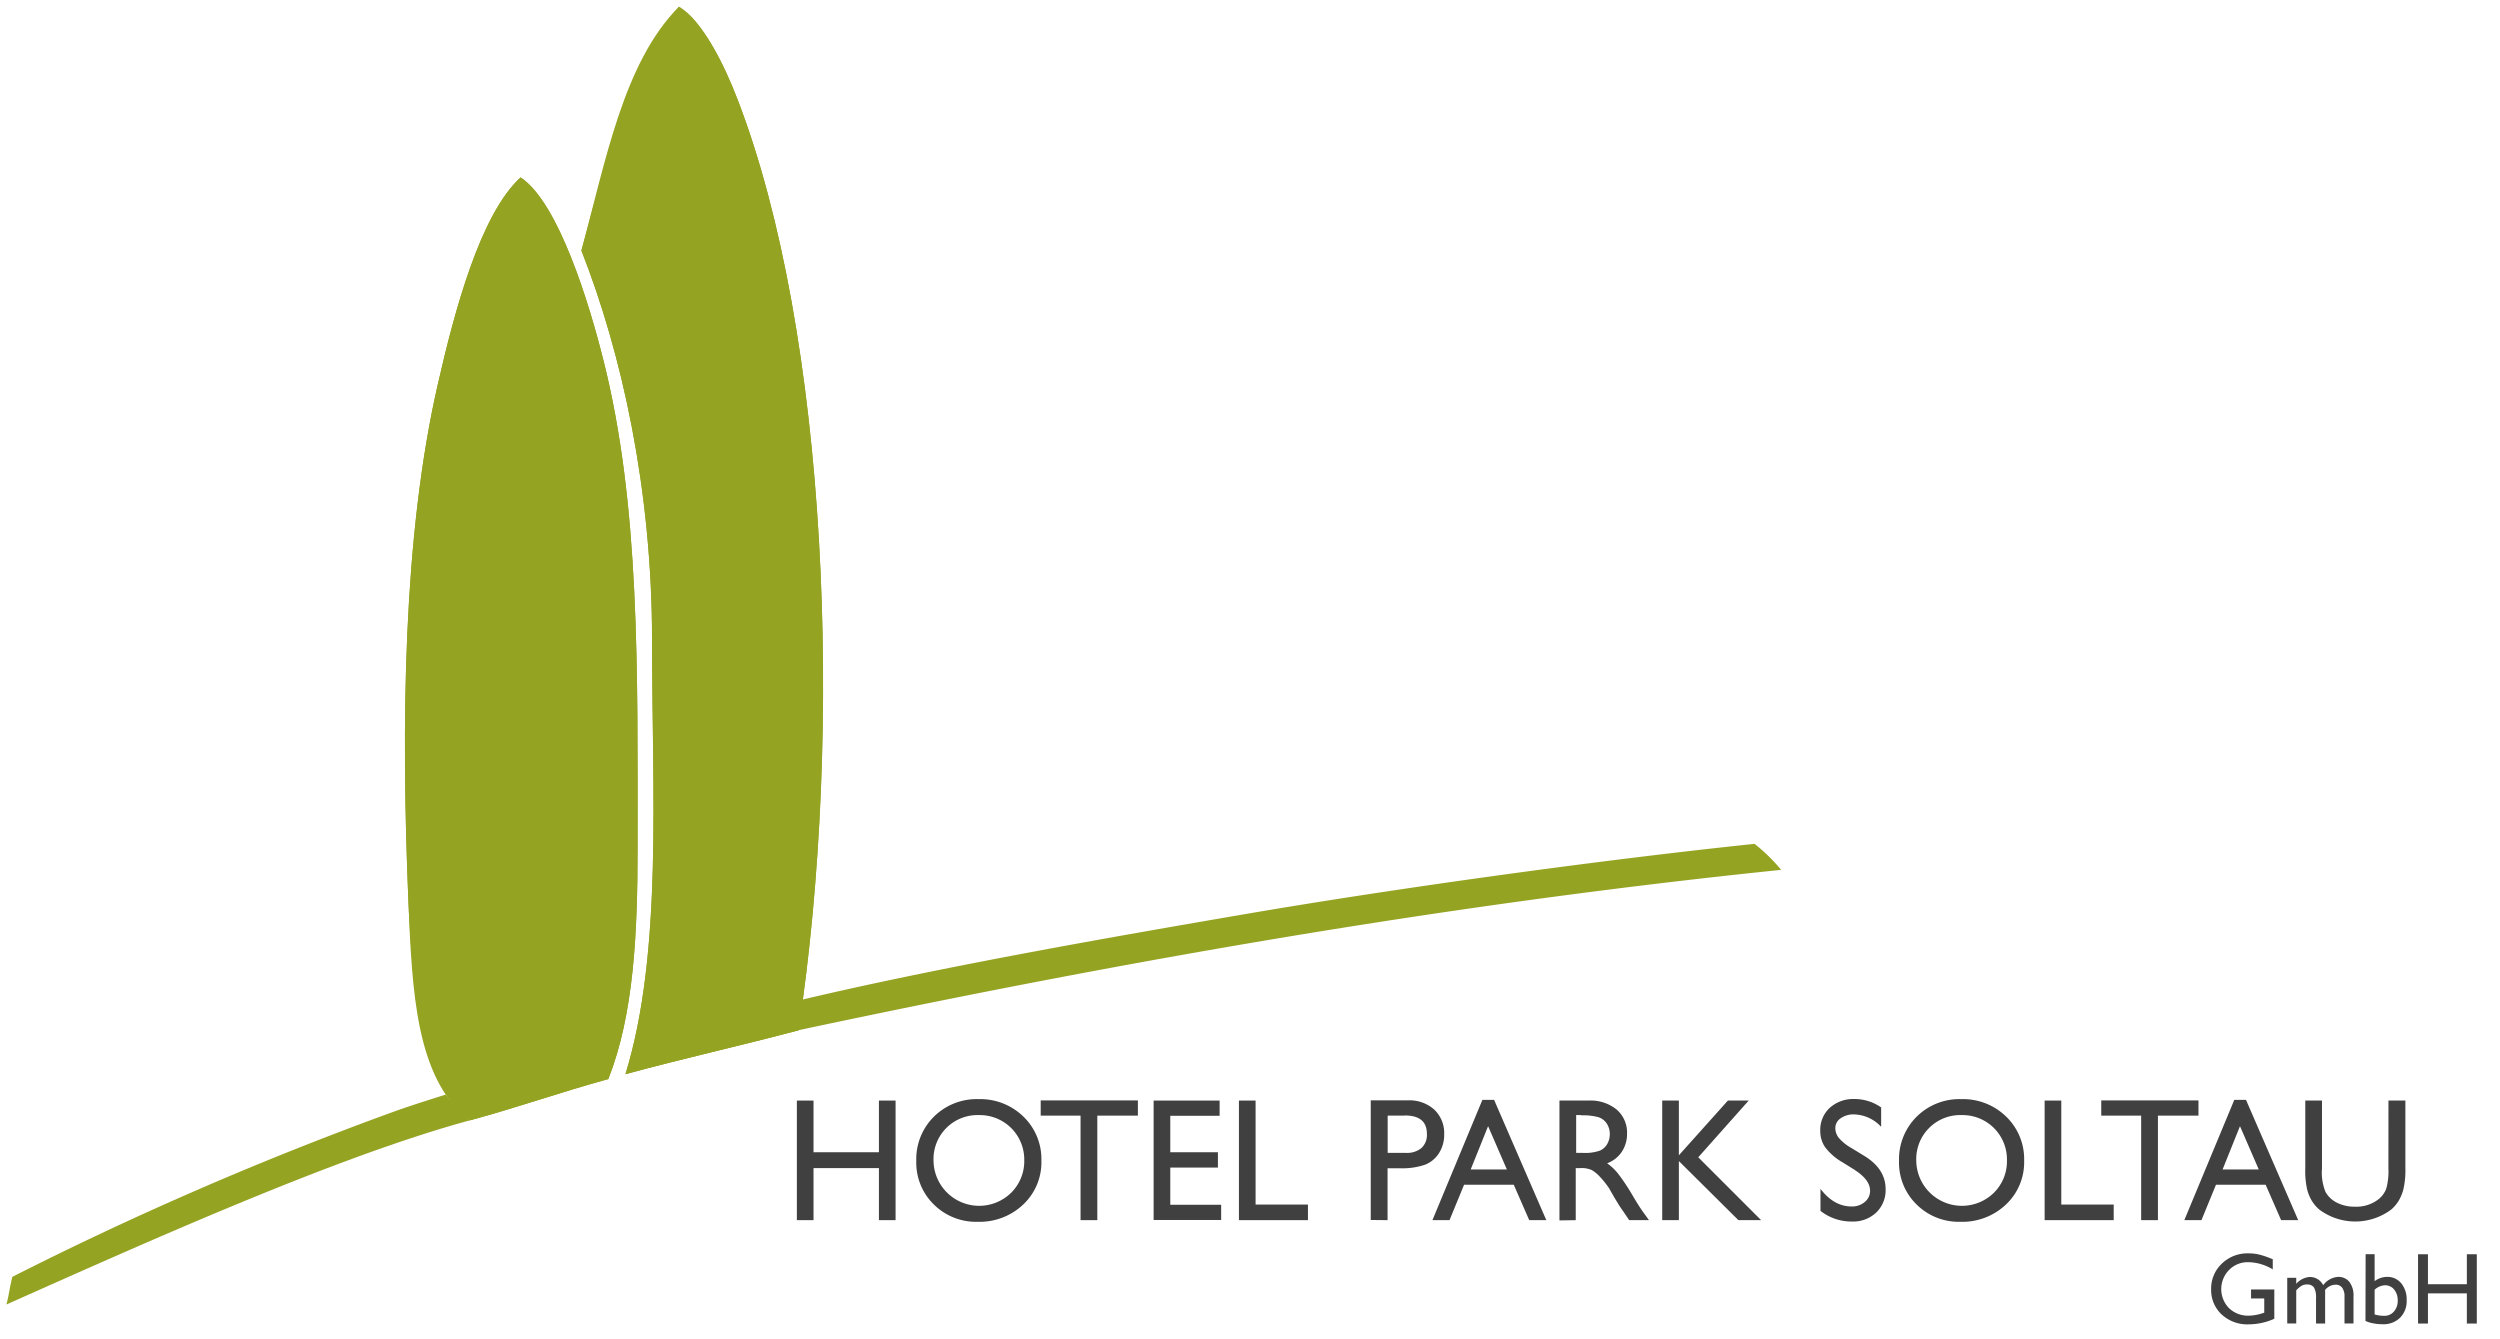 <svg id="Ebene_1" data-name="Ebene 1" xmlns="http://www.w3.org/2000/svg" viewBox="0 0 469.78 251.67"><defs><style>.cls-1{fill:#95a322;}.cls-2{fill:#404040;}</style></defs><title>Zeichenfläche 1</title><path class="cls-1" d="M334.67,163.46c-65.2,6.7-127.61,17.93-186.84,30.6a17.83,17.83,0,0,0,1.39-5.85c26.82-6.44,60.83-12.34,85.94-16.64,26.81-4.58,64.94-9.9,94.54-13a32.39,32.39,0,0,1,5,4.89"/><path class="cls-1" d="M88.21,210.55c-24.62,6.71-59,22.1-87,34.58.48-1.82.57-3,1.11-5.2a647.49,647.49,0,0,1,71.73-31.05c3.18-1.17,9.7-3.19,9.7-3.19a42.81,42.81,0,0,0,4.46,4.86"/><path class="cls-1" d="M82.26,72.26c-6.46,28.3-6.93,63.5-5.5,97.54.69,16.3,2.53,32.5,11.45,40.75,8.9-2.39,17.23-5.36,26.1-7.78,4.8-12.15,5.5-27.42,5.5-43.51,0-33.73.46-64.27-6.42-91.58C110.8,57.39,105,38,97.82,33.34c-7.55,6.93-12.39,25-15.56,38.92m27-25.19c7.6,19.33,13.28,45,13.28,73.27s2,58.66-5,81.51c10.67-2.91,21.78-5.38,32.51-8.24,8.53-56.32,5.53-130.84-11.45-174.93-2.37-6.16-6.62-15-11-17.4-10,11.39-13.73,29-18.32,45.79"/><path class="cls-1" d="M127.59,1.28c5,3.54,8.62,11.24,11,17.4,17,44.09,20,118.61,11.45,174.93-10.73,2.86-21.84,5.33-32.52,8.24,7.06-22.85,5-53.11,5-81.51s-5.68-53.94-13.28-73.27c4.59-16.78,7.87-35.24,18.32-45.79"/><path class="cls-1" d="M97.82,33.34c7.15,4.69,13,24,15.57,34.34,6.88,27.31,6.42,57.85,6.42,91.58,0,16.1-.7,31.36-5.5,43.51-8.87,2.42-17.2,5.39-26.1,7.78-10.12-7.94-10.76-24.45-11.45-40.75-1.43-34-1-69.24,5.5-97.54,3.17-13.93,8-32,15.56-38.92"/><polygon class="cls-2" points="165.16 206.81 168.29 206.81 168.29 229.28 165.16 229.28 165.16 219.5 152.87 219.5 152.87 229.28 149.74 229.28 149.74 206.81 152.87 206.81 152.87 216.52 165.16 216.52 165.16 206.81"/><path class="cls-2" d="M184,209.54a8.27,8.27,0,0,0-8.58,8.58,8.58,8.58,0,0,0,14.6,6,8.36,8.36,0,0,0,2.45-6.13,8.35,8.35,0,0,0-8.47-8.45m-.12-3a11.62,11.62,0,0,1,8.44,3.29,11.09,11.09,0,0,1,3.37,8.27,10.89,10.89,0,0,1-3.4,8.23,11.92,11.92,0,0,1-8.58,3.26,11.26,11.26,0,0,1-8.24-3.26,11,11,0,0,1-3.29-8.16,11.24,11.24,0,0,1,3.32-8.34,11.41,11.41,0,0,1,8.38-3.29"/><polygon class="cls-2" points="195.56 206.78 213.82 206.78 213.82 209.64 206.2 209.64 206.2 229.28 203.05 229.28 203.05 209.64 195.56 209.64 195.56 206.78"/><polygon class="cls-2" points="216.78 206.81 229.18 206.81 229.18 209.67 219.91 209.67 219.91 216.52 228.86 216.52 228.86 219.4 219.91 219.4 219.91 226.39 229.47 226.39 229.47 229.25 216.78 229.25 216.78 206.81"/><polygon class="cls-2" points="232.81 206.81 235.94 206.81 235.94 226.35 245.78 226.35 245.78 229.28 232.81 229.28 232.81 206.81"/><path class="cls-2" d="M264,209.64h-3.24v7h3.43a4.25,4.25,0,0,0,2.94-.93,3.35,3.35,0,0,0,1-2.64c0-2.31-1.38-3.46-4.16-3.46m-6.39,19.64V206.77h6.94a7,7,0,0,1,5,1.74,6.09,6.09,0,0,1,1.86,4.67,6.41,6.41,0,0,1-.95,3.47,5.55,5.55,0,0,1-2.61,2.2,13.16,13.16,0,0,1-4.76.68h-2.32v9.75Z"/><path class="cls-2" d="M283.16,219.76l-3.53-8.14-3.27,8.14Zm-4.6-13.08h2.2l9.81,22.6h-3.21l-2.91-6.66h-9.33l-2.74,6.66h-3.21Z"/><path class="cls-2" d="M297.12,209.54h-.94v7.1h1.19a8.6,8.6,0,0,0,3.27-.42A3,3,0,0,0,302,215a3.71,3.71,0,0,0,.5-1.92,3.55,3.55,0,0,0-.55-1.92,3,3,0,0,0-1.54-1.21,10.7,10.7,0,0,0-3.3-.36m-4.07,19.74V206.81h5.48a7.76,7.76,0,0,1,5.27,1.69,5.73,5.73,0,0,1,1.95,4.57,6,6,0,0,1-1,3.39,5.75,5.75,0,0,1-2.74,2.14,9.88,9.88,0,0,1,2.05,1.93,39.57,39.57,0,0,1,2.82,4.26q1.14,1.92,1.83,2.88l1.16,1.61h-3.72l-1-1.48a3.06,3.06,0,0,0-.19-.27l-.61-.89-1-1.64-1-1.75a17.44,17.44,0,0,0-1.78-2.21,6.55,6.55,0,0,0-1.46-1.18,4.79,4.79,0,0,0-2.18-.36h-.82v9.78Z"/><polygon class="cls-2" points="324.69 206.81 328.6 206.81 319.12 217.47 330.93 229.28 326.66 229.28 315.48 218.18 315.48 229.28 312.35 229.28 312.35 206.81 315.48 206.81 315.48 217.09 324.69 206.81"/><path class="cls-2" d="M348.56,219.86l-2.38-1.48a10.81,10.81,0,0,1-3.19-2.77,5.3,5.3,0,0,1-.94-3.12,5.61,5.61,0,0,1,1.79-4.32,6.6,6.6,0,0,1,4.65-1.65,8.69,8.69,0,0,1,5,1.58v3.65a7.16,7.16,0,0,0-5.09-2.34,4.18,4.18,0,0,0-2.52.73,2.22,2.22,0,0,0-1,1.87,2.94,2.94,0,0,0,.72,1.89,9,9,0,0,0,2.34,1.85l2.39,1.46c2.67,1.63,4,3.72,4,6.25a5.83,5.83,0,0,1-1.76,4.39,6.33,6.33,0,0,1-4.58,1.69,9.41,9.41,0,0,1-5.9-2V223.4q2.53,3.32,5.87,3.31a3.63,3.63,0,0,0,2.45-.84,2.68,2.68,0,0,0,1-2.11q0-2.06-2.88-3.9"/><path class="cls-2" d="M368.68,209.54a8.27,8.27,0,0,0-8.59,8.58,8.58,8.58,0,0,0,14.6,6,8.35,8.35,0,0,0,2.44-6.13,8.33,8.33,0,0,0-8.45-8.45m-.13-3a11.62,11.62,0,0,1,8.44,3.29,11.09,11.09,0,0,1,3.37,8.27,10.89,10.89,0,0,1-3.4,8.23,11.92,11.92,0,0,1-8.58,3.26,11.26,11.26,0,0,1-8.24-3.26,11,11,0,0,1-3.29-8.16,11.28,11.28,0,0,1,3.32-8.34,11.41,11.41,0,0,1,8.38-3.29"/><polygon class="cls-2" points="384.21 206.81 387.34 206.81 387.34 226.35 397.19 226.35 397.19 229.28 384.21 229.28 384.21 206.81"/><polygon class="cls-2" points="394.85 206.78 413.12 206.78 413.12 209.64 405.5 209.64 405.5 229.28 402.35 229.28 402.35 209.64 394.85 209.64 394.85 206.78"/><path class="cls-2" d="M424.45,219.76l-3.53-8.14-3.27,8.14Zm-4.6-13.08h2.2l9.81,22.6h-3.21l-2.91-6.66h-9.33l-2.73,6.66h-3.22Z"/><path class="cls-2" d="M448.82,206.81H452v12.75a15.78,15.78,0,0,1-.37,3.91,8.37,8.37,0,0,1-.91,2.2,7.06,7.06,0,0,1-1.32,1.57,11.28,11.28,0,0,1-13.64,0,7.11,7.11,0,0,1-1.33-1.58,8.09,8.09,0,0,1-.89-2.15,16.06,16.06,0,0,1-.35-4V206.81h3.14v12.75A9.64,9.64,0,0,0,437,224a5,5,0,0,0,2.14,2,7.26,7.26,0,0,0,3.4.75,6.75,6.75,0,0,0,4.54-1.5,4.63,4.63,0,0,0,1.33-1.9,12.09,12.09,0,0,0,.4-3.75Z"/><path class="cls-2" d="M423,242.3h4.37v5.51a11.82,11.82,0,0,1-4.77,1.05,7.07,7.07,0,0,1-5.16-1.89,6.25,6.25,0,0,1-1.94-4.65,6.46,6.46,0,0,1,2-4.86,6.93,6.93,0,0,1,5-1.94,8.93,8.93,0,0,1,2.09.24,18.06,18.06,0,0,1,2.49.87v1.9a9.14,9.14,0,0,0-4.62-1.35,4.89,4.89,0,0,0-3.59,1.46,5.13,5.13,0,0,0,0,7.19,5.16,5.16,0,0,0,3.76,1.4,8.89,8.89,0,0,0,2.68-.51l.17-.05V244H423Z"/><path class="cls-2" d="M436.92,242.48v6.23h-1.71v-4.77a3.79,3.79,0,0,0-.38-2,1.5,1.5,0,0,0-1.34-.57,1.92,1.92,0,0,0-1,.25,4.31,4.31,0,0,0-1,.85v6.23h-1.69v-8.58h1.69v1.13a3.69,3.69,0,0,1,2.54-1.29,2.78,2.78,0,0,1,2.52,1.54,3.83,3.83,0,0,1,2.84-1.56,2.63,2.63,0,0,1,2.06.91,4.17,4.17,0,0,1,.8,2.79v5.06h-1.69v-5.08a2.65,2.65,0,0,0-.44-1.64,1.49,1.49,0,0,0-1.26-.57,2.6,2.6,0,0,0-2,1.06"/><path class="cls-2" d="M446.22,242.37V247a6.28,6.28,0,0,0,1.78.26,2.32,2.32,0,0,0,1.84-.8,3,3,0,0,0,.72-2.06,3.19,3.19,0,0,0-.67-2.08,2.18,2.18,0,0,0-1.74-.8,3,3,0,0,0-1.93.84m-1.69-6.68h1.69v5.06a4,4,0,0,1,2.35-.8,3.34,3.34,0,0,1,2.67,1.23,4.78,4.78,0,0,1,1,3.16,4.4,4.4,0,0,1-1.24,3.29,4.45,4.45,0,0,1-3.3,1.22,9.16,9.16,0,0,1-1.75-.17,5.8,5.8,0,0,1-1.45-.45Z"/><polygon class="cls-2" points="463.55 235.69 465.42 235.69 465.42 248.71 463.55 248.71 463.55 243.04 456.24 243.04 456.24 248.71 454.38 248.71 454.38 235.69 456.24 235.69 456.24 241.32 463.55 241.32 463.55 235.69"/></svg>